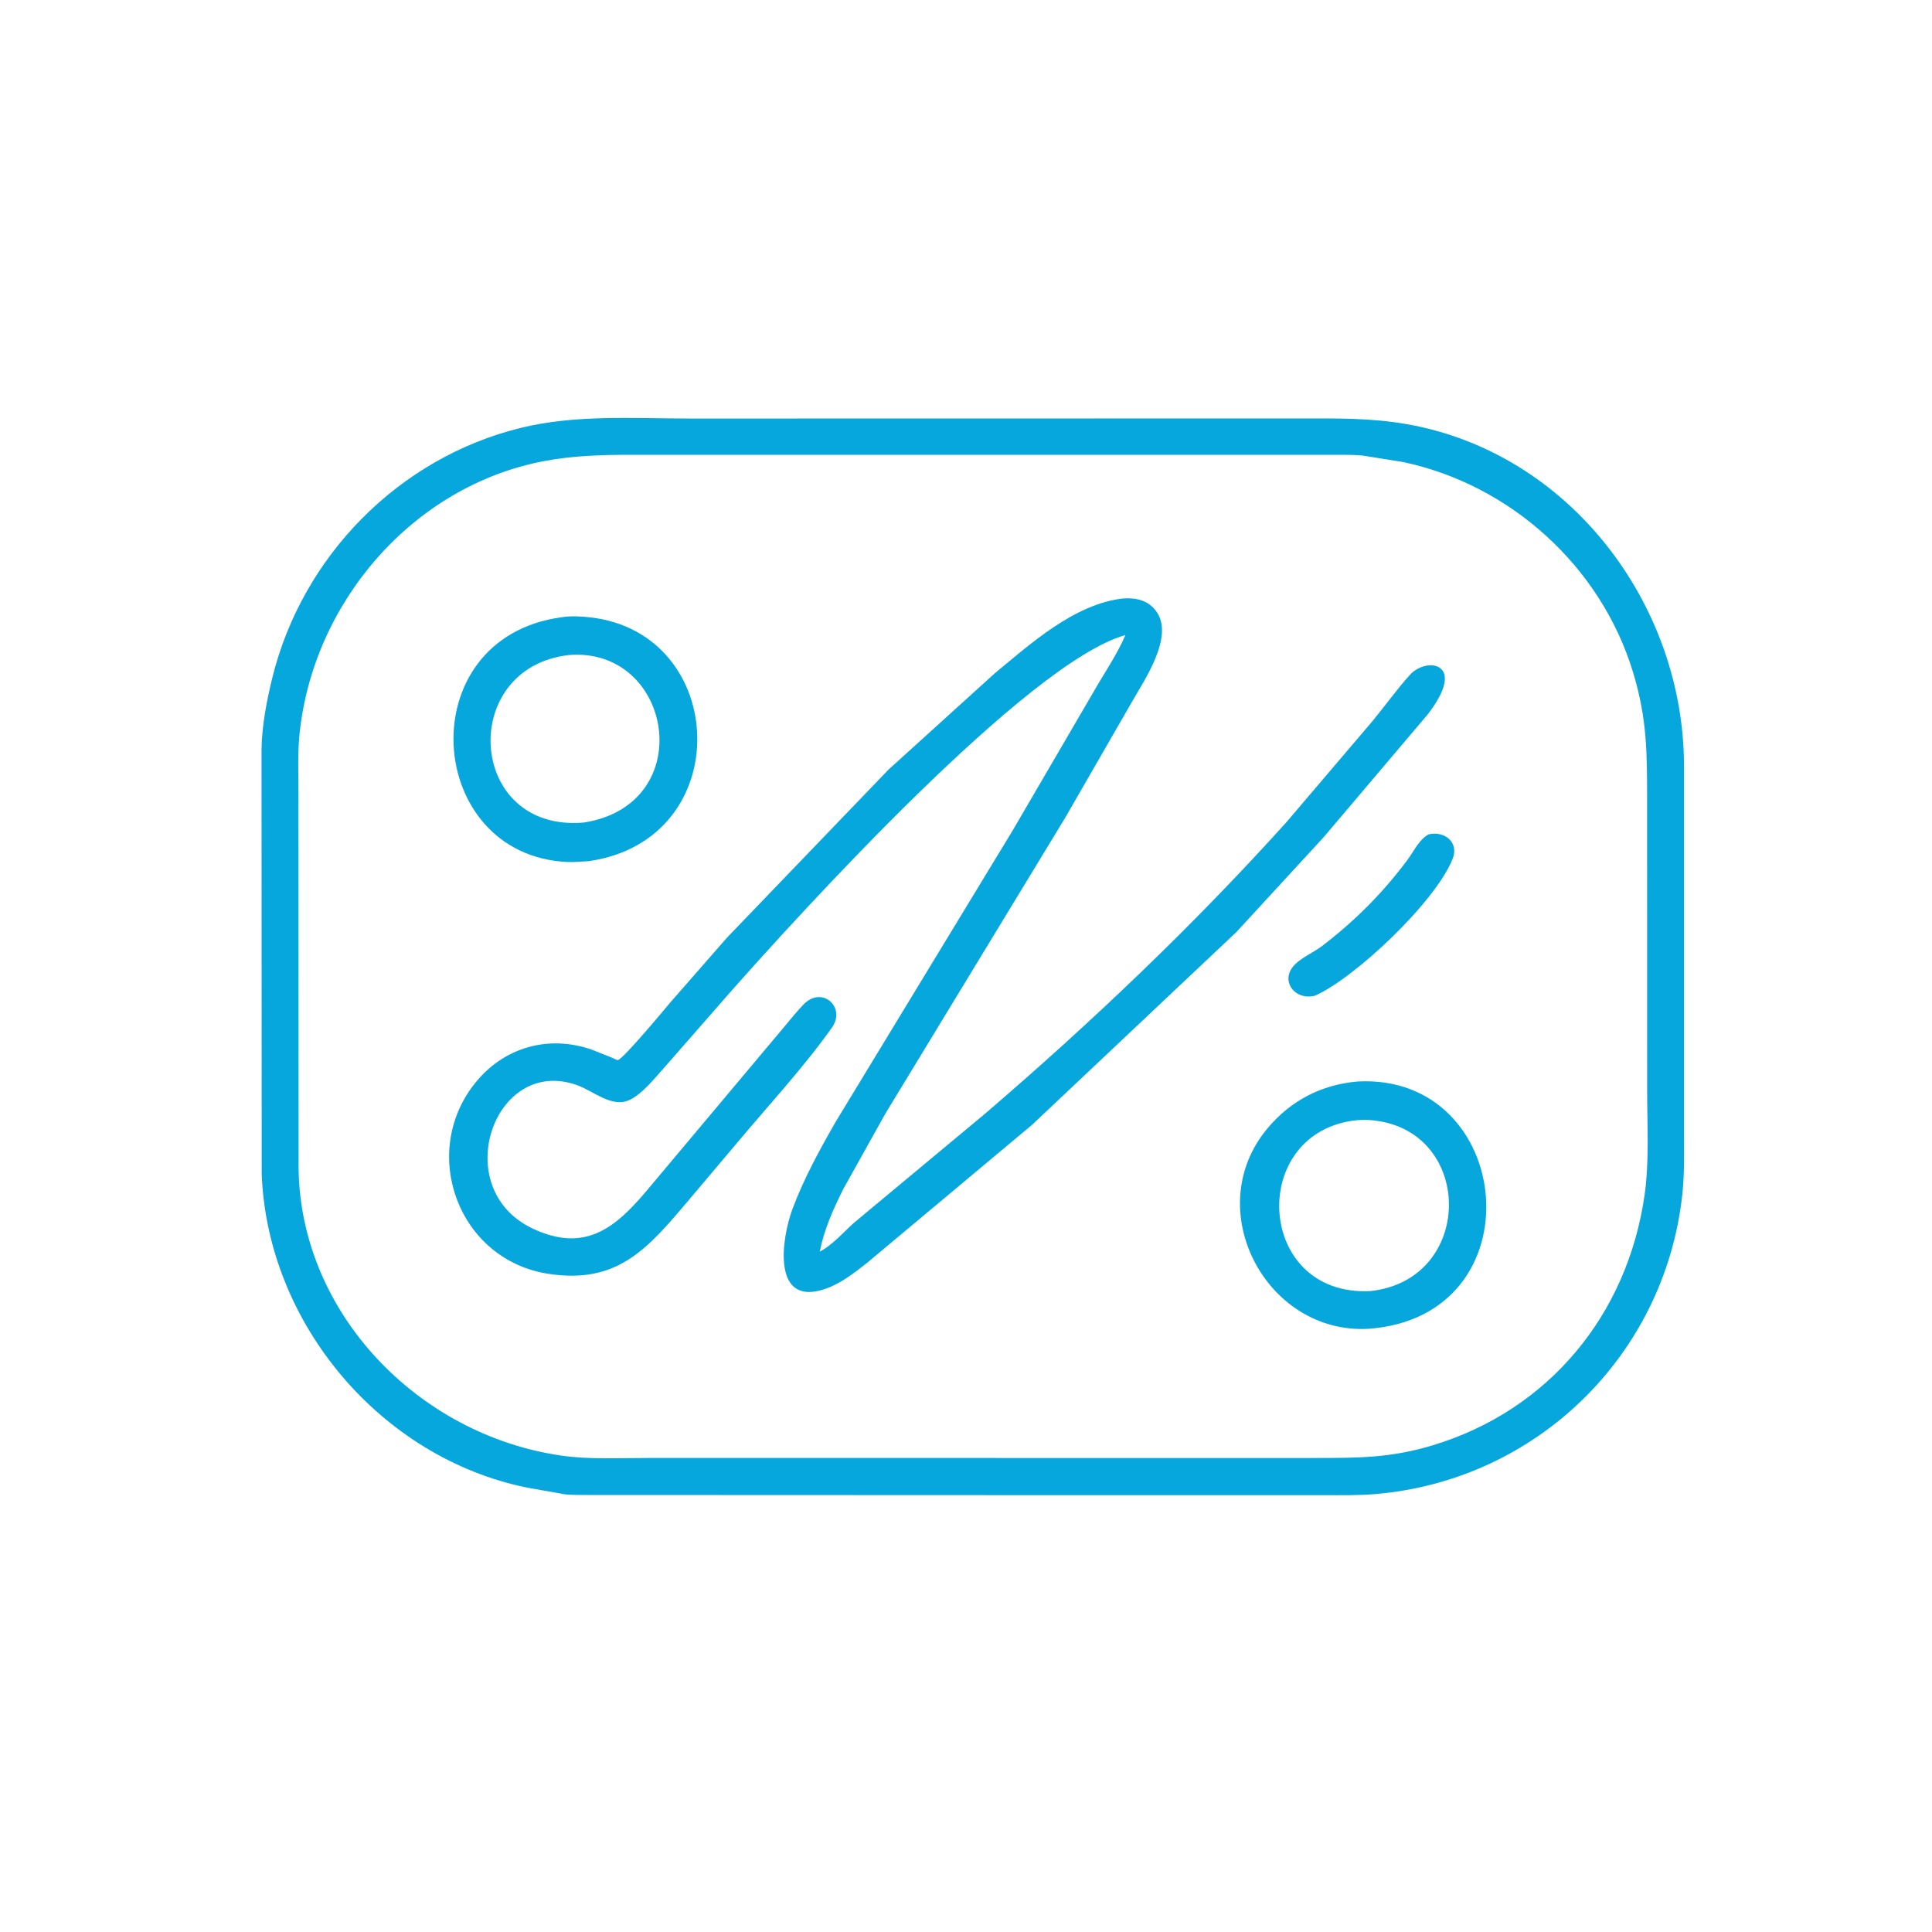 <svg version="1.1" xmlns="http://www.w3.org/2000/svg" style="display: block;" viewBox="0 0 2048 2048" width="640" height="640">
<path transform="translate(0,0)" fill="rgb(6,167,221)" d="M 1136.5 1584.94 L 614.5 1584.74 C 608.092 1584.59 600.866 1584.74 594.642 1583.28 L 559 1576.99 C 403.464 1545.53 283.619 1402.87 277.424 1244.92 L 277.223 794.375 C 277.584 769.443 282.699 742.822 288.618 718.695 C 320.229 589.84 422.58 485.384 551.846 453.626 C 610.318 439.26 671.312 443.678 730.913 443.661 L 925.255 443.644 L 1378.02 443.553 C 1416.5 443.535 1453.71 442.962 1491.81 449.716 C 1663.92 480.228 1784.64 640.277 1785.1 811.138 L 1785.11 1196.48 C 1785.11 1220.28 1785.84 1244.1 1783.15 1267.79 C 1763.89 1437.66 1628.06 1569.7 1457.36 1583.81 C 1439.55 1585.28 1421.58 1584.93 1403.72 1584.94 L 1136.5 1584.94 z M 667.517 482.104 C 636.998 482.15 606.612 483.079 576.529 488.811 C 437.27 515.345 331.562 638.904 317.49 778.382 C 315.402 799.088 316.376 820.457 316.362 841.273 L 316.507 1237.79 C 318.063 1392.13 443.593 1521.01 594.715 1542.95 C 624.864 1547.33 656.56 1545.48 687.017 1545.52 L 1394.2 1545.54 C 1440.21 1545.46 1474.26 1545.56 1518.83 1532.06 C 1642.17 1494.73 1724.75 1393.56 1743.15 1267.97 C 1748.51 1231.37 1746.05 1192.7 1746.04 1155.7 L 1746 849.083 C 1745.96 798.172 1746.15 762.391 1731.14 712.791 C 1697.23 600.699 1601.17 513.636 1486.87 489.697 L 1450.36 483.869 C 1441.22 482.007 1430.93 482.209 1421.63 482.128 L 667.517 482.104 z"/>
<path transform="translate(0,0)" fill="rgb(6,167,221)" d="M 1073.31 880.598 L 1159.08 733.623 C 1170.3 713.866 1184.09 694.064 1192.98 673.195 C 1089 702.279 847.143 969.306 775.774 1049.84 L 705.637 1129.99 C 695.127 1141.51 680.732 1160.31 666.406 1166.4 C 648.18 1174.16 628.824 1156.55 612.268 1150.5 C 523.609 1118.09 474.445 1260.15 565.035 1302.5 C 619.626 1328.02 651.638 1302.17 684.592 1263.26 L 831.367 1088.41 C 838.169 1080.41 844.759 1071.92 852.12 1064.45 C 871.512 1044.78 897.29 1067.67 881.705 1089.58 C 851.287 1132.33 814.572 1171.74 780.905 1212 L 728.93 1273.55 C 685.861 1324.59 653.883 1361.33 581.5 1350.33 C 485.987 1335.81 444.552 1222.86 503.041 1148.85 C 533.622 1110.15 581.188 1096.59 627.416 1112.71 L 648.686 1121.18 C 649.797 1121.64 653.855 1123.78 654.82 1123.75 C 659.965 1123.57 706.098 1067.88 711.533 1061.51 L 770.567 994.023 L 941.987 815.683 L 1054.63 713.613 C 1092.86 682.042 1139.02 640.226 1190.57 634.383 C 1204.6 633.436 1217.86 636.454 1226.26 648.84 C 1244.35 675.522 1213.08 720.871 1200.09 743.723 L 1128.97 867.14 L 938.345 1180.82 L 893.889 1260.51 C 883.174 1281.96 873.65 1303.16 868.934 1326.81 C 882.026 1320.13 893.954 1306.42 904.919 1296.5 L 1045 1179.89 C 1156.81 1083.93 1264.8 981.265 1363.5 871.72 L 1455.17 764.088 C 1468.3 748.095 1480.75 730.657 1494.59 715.349 C 1512.43 695.623 1556.53 702.262 1512.96 757.858 L 1402.9 887.73 L 1310.64 988 L 1094.05 1192.34 L 919.141 1338.67 C 905.469 1349.38 891.525 1360.49 874.913 1366.22 C 817.839 1385.93 828.233 1313.24 840.094 1281.5 C 852.132 1249.29 868.852 1218.75 885.948 1189 L 1073.31 880.598 z"/>
<path transform="translate(0,0)" fill="rgb(6,167,221)" d="M 624.233 912.831 C 616.712 913.216 609.092 914.074 601.56 913.74 C 449.627 906.988 433.798 676.365 595.048 654.363 C 604.226 652.668 615.993 653.35 625.235 654.379 C 773.055 670.841 781.524 890.211 624.233 912.831 z M 602.748 694.4 C 484.814 708.14 495.301 883.103 619.249 871.886 C 741.431 852.367 713.328 685.405 602.878 694.362 L 602.748 694.4 z"/>
<path transform="translate(0,0)" fill="rgb(6,167,221)" d="M 1393.86 1055.48 C 1373.68 1060.65 1358.3 1042.01 1369.67 1025.93 C 1376.52 1016.26 1392.09 1010 1401.54 1002.75 C 1436.6 975.866 1465.19 947.232 1491.75 911.797 C 1498.68 902.545 1503.88 890.391 1514.26 884.5 C 1531.51 880.43 1546.81 892.983 1539.82 910.5 C 1521.38 956.754 1435.1 1037.54 1393.86 1055.48 z"/>
<path transform="translate(0,0)" fill="rgb(6,167,221)" d="M 1450.62 1408.59 C 1341.82 1414.62 1271.8 1281.52 1343.75 1195.91 C 1368.62 1166.32 1400.93 1149.78 1439.15 1146.42 C 1606.15 1137.6 1631.04 1395.58 1450.62 1408.59 z M 1439 1187.39 C 1322.2 1198.71 1330.49 1374.63 1452.44 1368.61 C 1562.51 1357 1563.08 1201.12 1458 1187.9 L 1455.98 1187.64 C 1450.28 1186.91 1444.73 1187.12 1439 1187.39 z"/>
</svg>
